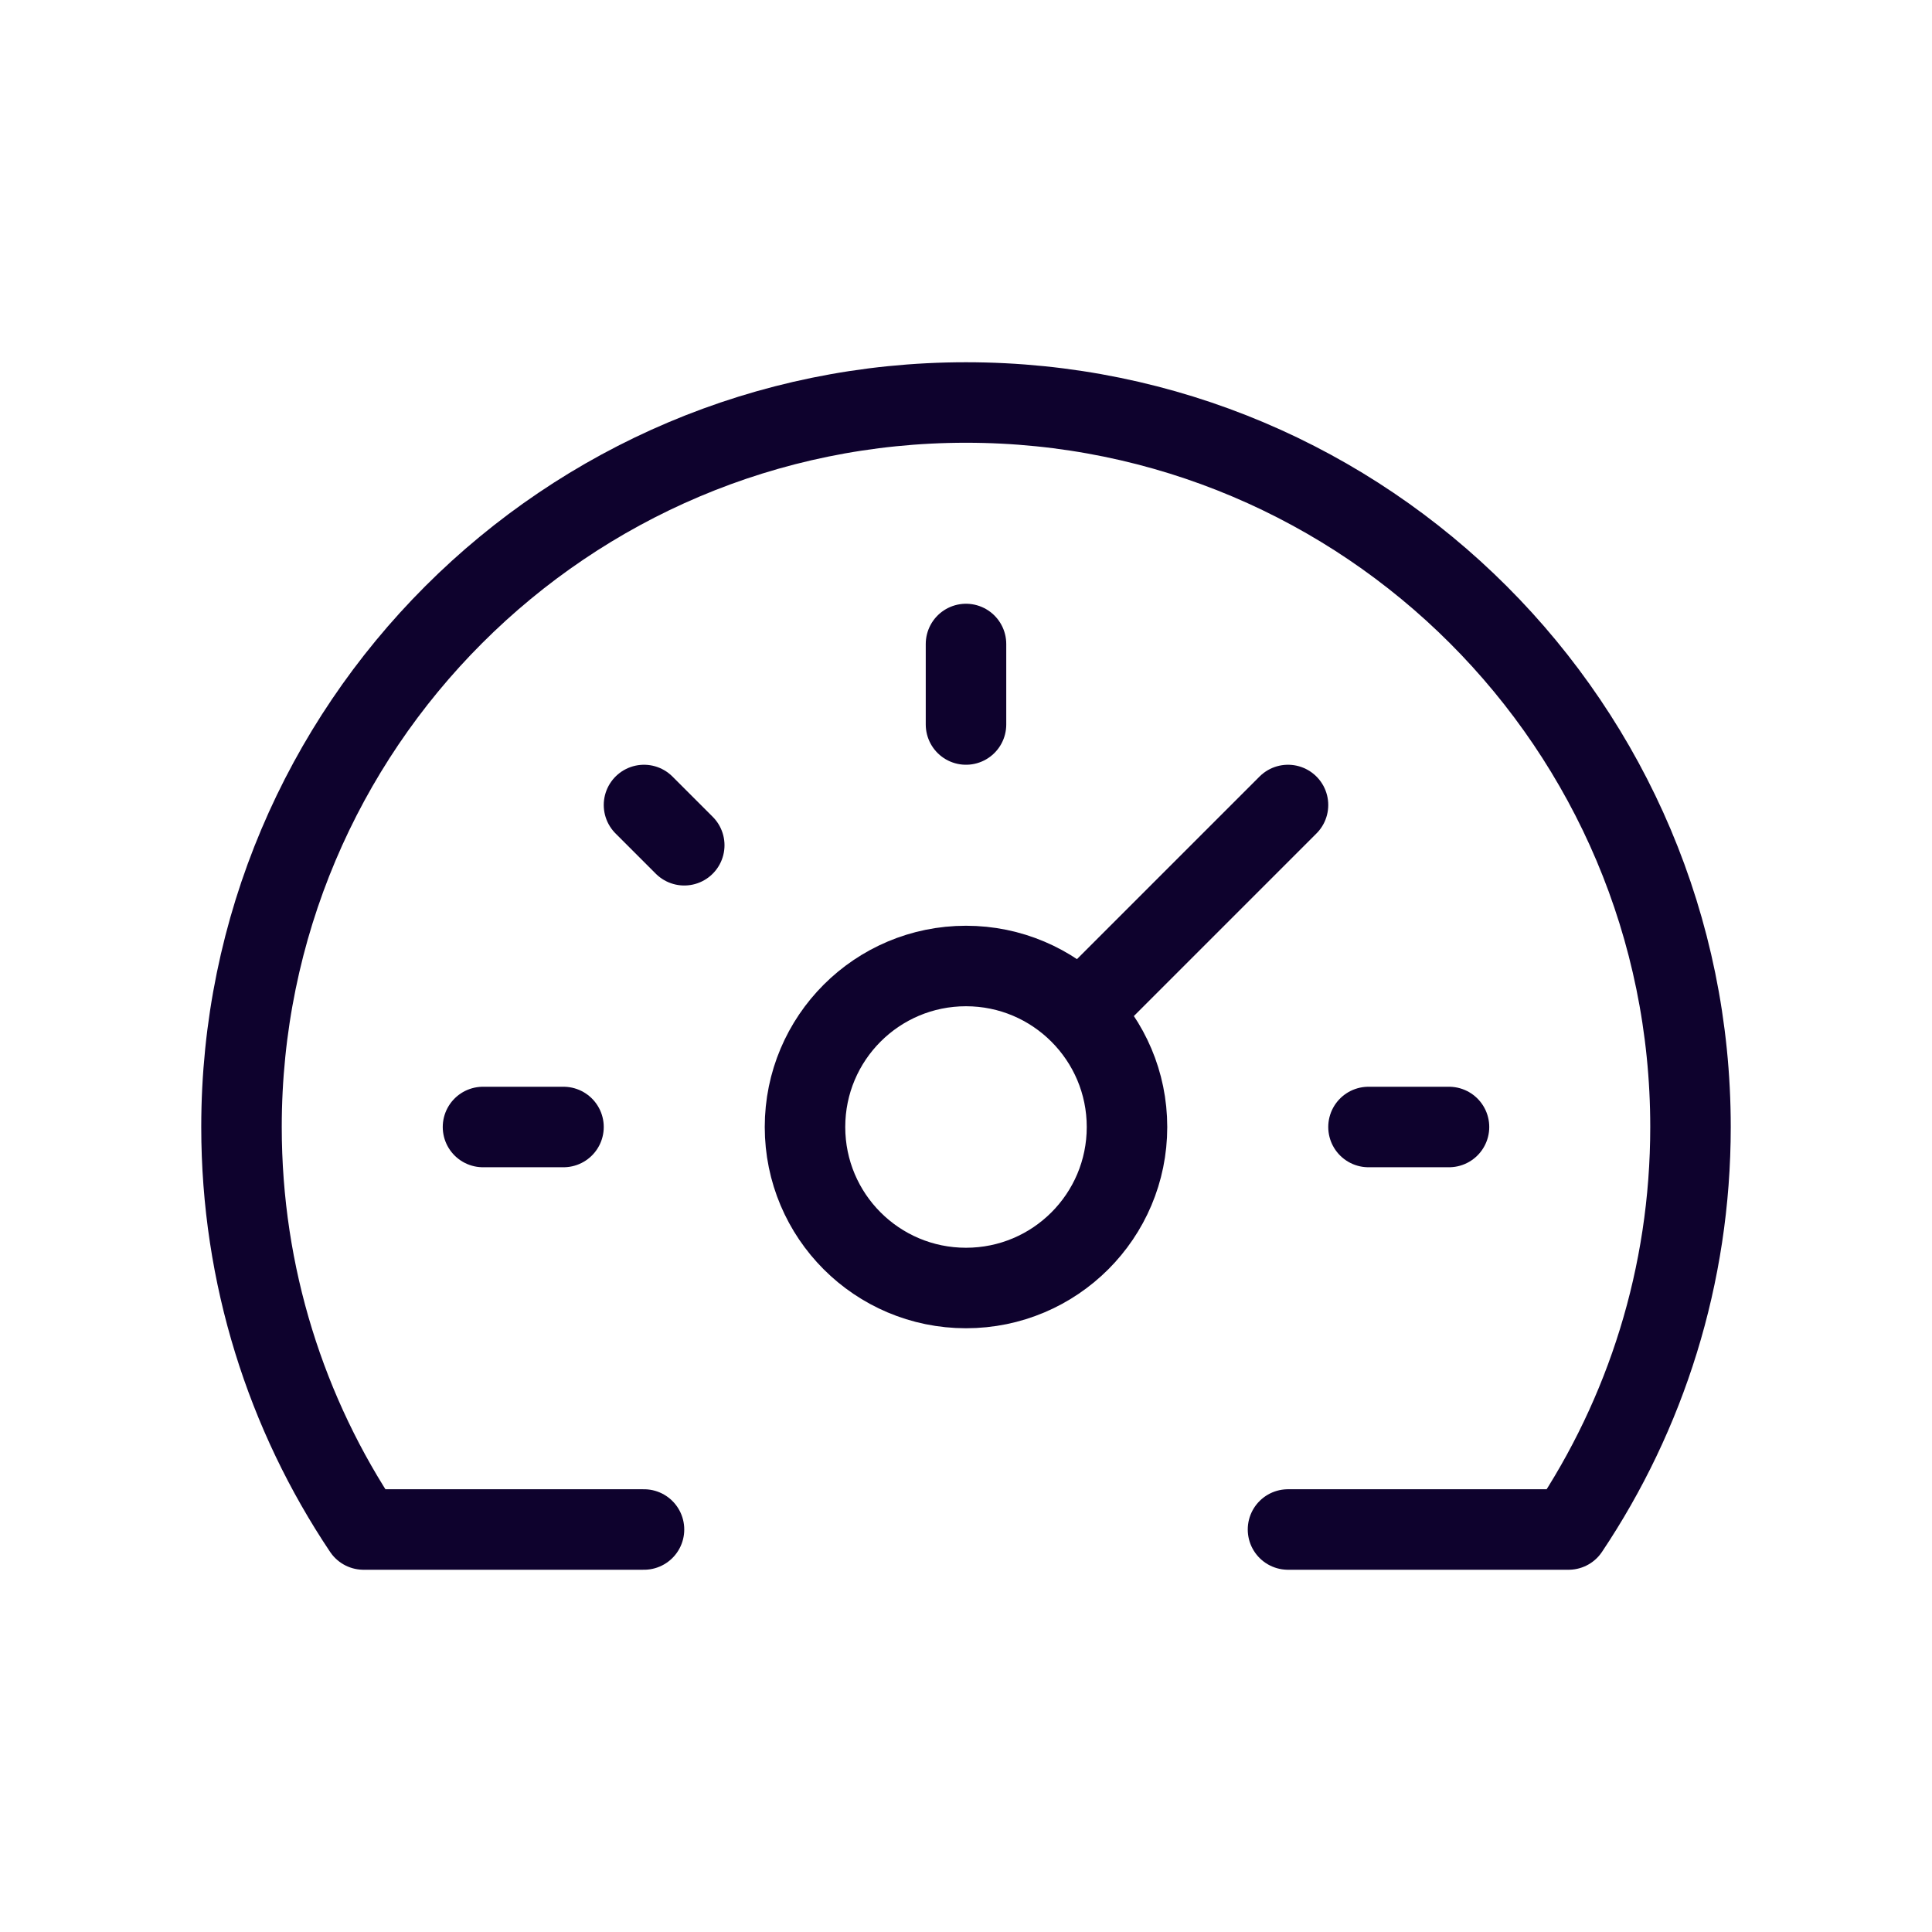 <svg width="24" height="24" viewBox="0 0 24 24" fill="none" xmlns="http://www.w3.org/2000/svg">
<path d="M8 19H4.516C3.558 17.57 3 15.85 3 14C3 9.029 7.029 5 12 5C16.971 5 21 9.029 21 14C21 15.85 20.442 17.57 19.485 19H16" stroke="#0E022D" stroke-linecap="round" stroke-linejoin="round"/>
<path d="M7 14H6M17 14H18M12 9V8M16 10L13.414 12.586M13.414 12.586C13.052 12.224 12.552 12 12 12C10.895 12 10 12.895 10 14C10 15.105 10.895 16 12 16C13.105 16 14 15.105 14 14C14 13.448 13.776 12.948 13.414 12.586ZM8 10L8.5 10.5" stroke="#0E022D" stroke-linecap="round" stroke-linejoin="round"/>
</svg>
